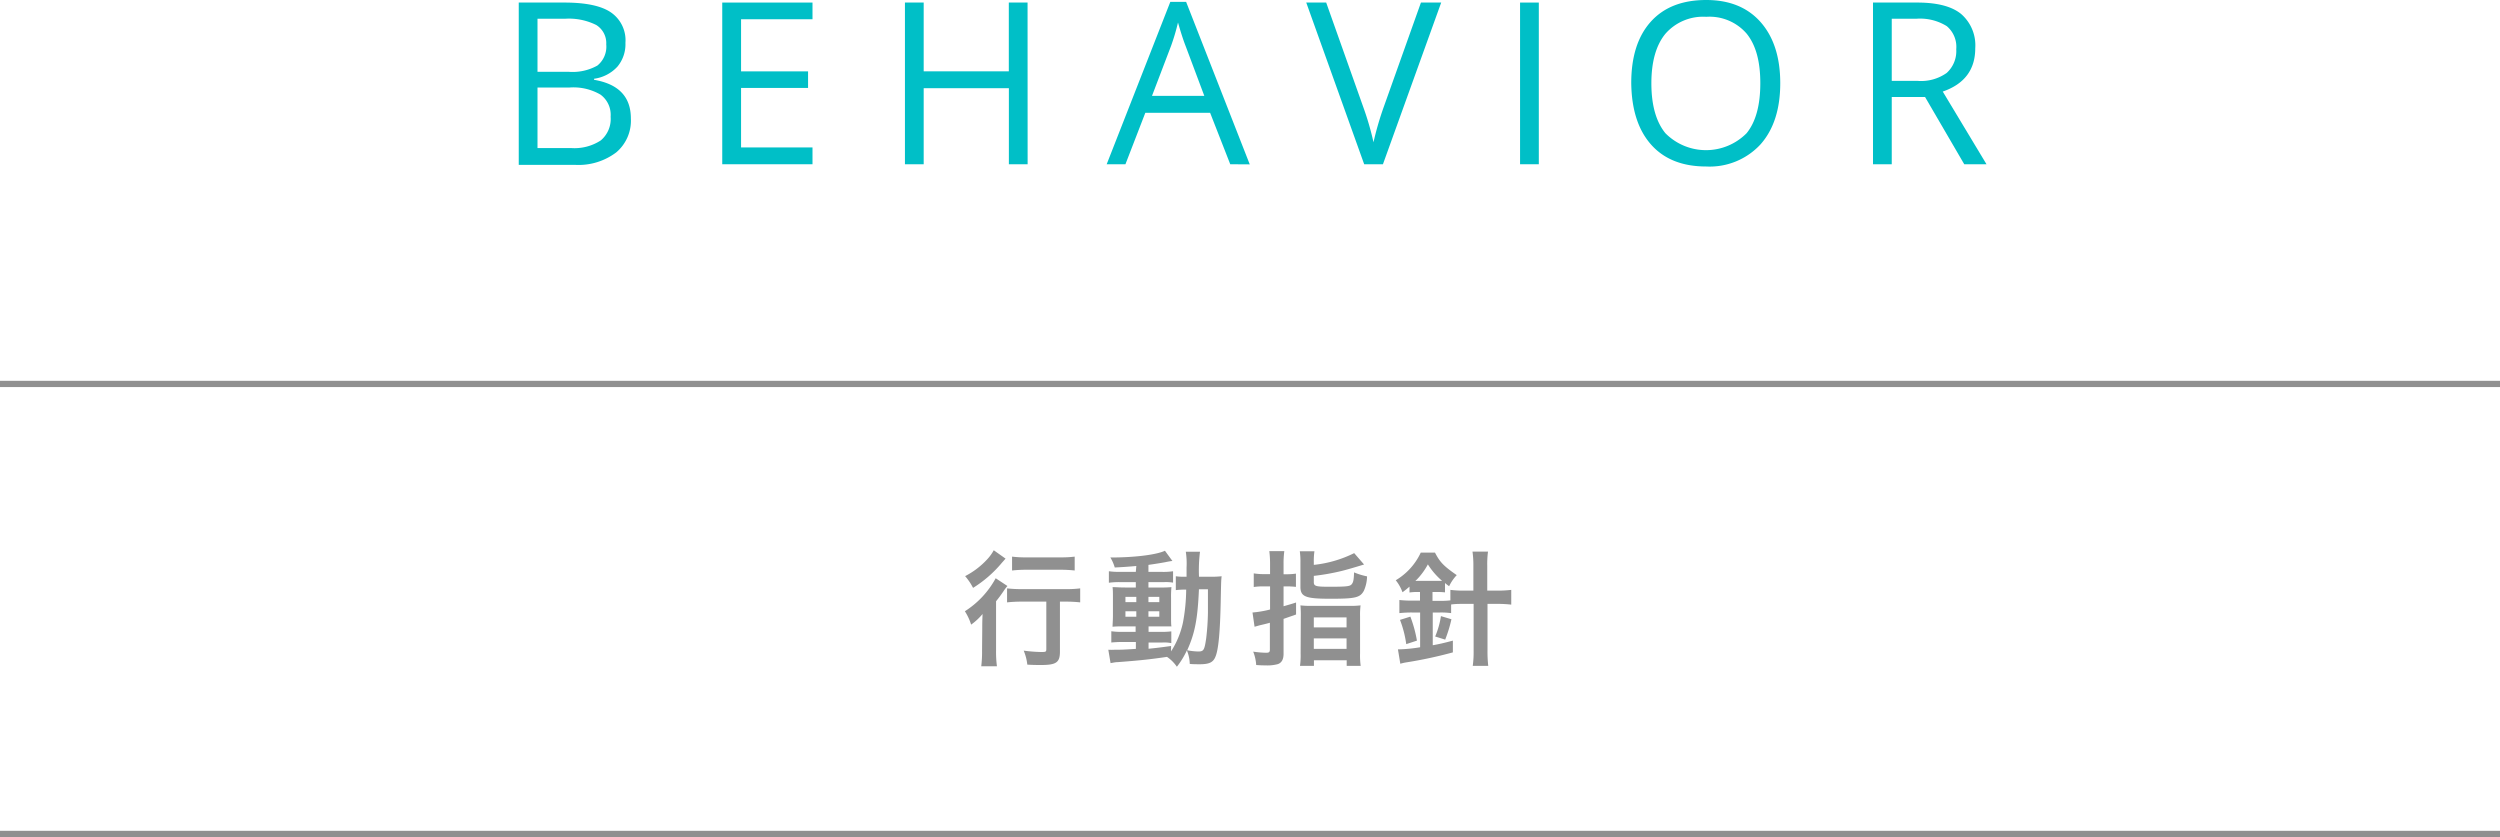 <svg xmlns="http://www.w3.org/2000/svg" viewBox="0 0 400 133.93"><defs><style>.cls-1{fill:#909090;}.cls-2{fill:#00bfc7;}.cls-3{fill:none;stroke:#909090;stroke-miterlimit:10;}</style></defs><title>アセット 1</title><g id="レイヤー_2" data-name="レイヤー 2"><g id="レイヤー_6" data-name="レイヤー 6"><path class="cls-1" d="M157.16,100.56c0-.84,0-1,.05-2.32a9.61,9.61,0,0,1-1.83,1.7,8.8,8.8,0,0,0-1-2.14,14.37,14.37,0,0,0,4.93-5.28l1.88,1.24a7.07,7.07,0,0,0-.66.88c-.46.66-.64.92-1.16,1.56v7.88a17.18,17.18,0,0,0,.14,2.52H157a19.1,19.1,0,0,0,.13-2.54Zm3.73-11.18-.6.68a19.1,19.1,0,0,1-4.6,4,9.52,9.52,0,0,0-1.27-1.88A12.68,12.68,0,0,0,158,89.44a7,7,0,0,0,1-1.4Zm2.7,6.88a21.24,21.24,0,0,0-2.46.12V94.14a20.53,20.53,0,0,0,2.46.12h6.8a17.6,17.6,0,0,0,2.44-.12v2.24a20.73,20.73,0,0,0-2.38-.12h-.86v8c0,1.72-.58,2.14-3,2.14-.68,0-1.28,0-2.22-.06a8,8,0,0,0-.58-2.24,23.51,23.51,0,0,0,2.72.22c.8,0,.9,0,.9-.48V96.26Zm-1.66-7.2a17.13,17.13,0,0,0,2.34.12h5.4a17,17,0,0,0,2.28-.12v2.22a19.67,19.67,0,0,0-2.24-.12h-5.44a20.49,20.49,0,0,0-2.34.12Z"/><path class="cls-1" d="M181.81,90.56c-1.38.12-1.94.16-3.45.24a6.61,6.61,0,0,0-.7-1.6c3.93,0,7.37-.44,8.73-1.08l1.2,1.64c-.18,0-.84.12-1.1.18-.74.14-1.74.3-2.74.44V91.5h2.08a10.57,10.57,0,0,0,1.86-.1v1.82a6.88,6.88,0,0,0-1.44-.08h-2.5V94h2a15.76,15.76,0,0,0,1.68-.06,16,16,0,0,0-.06,1.76v2.7c0,1,0,1.56.06,1.82-.46,0-.86,0-1.8,0h-1.86v.88h1.76a13.6,13.6,0,0,0,1.88-.08v1.88a5.82,5.82,0,0,0-1.4-.1h-2.24v1c1-.1,1.72-.18,3.6-.44v.86a13.77,13.77,0,0,0,1.9-4.6,29.72,29.72,0,0,0,.52-5.28,12.17,12.17,0,0,0-1.66.08V92.2a8.74,8.74,0,0,0,1.42.08h.3c0-.5,0-.84,0-1.46a12.76,12.76,0,0,0-.12-2.54H192a24,24,0,0,0-.16,4h1.74a15.8,15.8,0,0,0,1.88-.08c-.08.72-.08.88-.14,3.76-.1,5.16-.36,8-.86,9.14-.36.88-1,1.18-2.5,1.18-.32,0-1.3,0-1.6-.06a5.9,5.9,0,0,0-.46-2.16,13,13,0,0,1-1.6,2.62,5.93,5.93,0,0,0-1.58-1.58c-2.74.4-4.2.56-7.87.84-.38,0-.68.08-1.16.16l-.36-2.14a8.87,8.87,0,0,0,1,0c.91,0,1.29,0,3.41-.14v-1.1h-2.06a18,18,0,0,0-1.87.08V101a11.93,11.93,0,0,0,1.89.1h2v-.88h-1.74c-.91,0-1.38,0-1.95.06,0-.5.06-.92.06-1.9V95.76c0-.94,0-1.32-.06-1.82.57,0,1.09.06,2,.06h1.72v-.86h-2.44a12.12,12.12,0,0,0-1.87.1V91.4a12.12,12.12,0,0,0,1.87.1h2.44Zm-1.74,4.94v.84h1.74V95.5Zm0,2.3v.88h1.74V97.8Zm3.68-1.46h1.74V95.5h-1.74Zm0,2.34h1.74V97.8h-1.74Zm8.08-4.4c-.2,4.76-.66,7.08-1.88,9.76a10.5,10.5,0,0,0,1.76.2c.9,0,1-.24,1.28-2.1a39.77,39.77,0,0,0,.28-4.14c0-.7,0-.7,0-2.32,0-.62,0-.74,0-1.4Z"/><path class="cls-1" d="M203.21,90.18a16.47,16.47,0,0,0-.12-2h2.4a14.22,14.22,0,0,0-.12,2v1.7h.44a10,10,0,0,0,1.54-.1V93.9a14,14,0,0,0-1.54-.08h-.44V97c.76-.22,1.08-.3,2-.6l0,1.92-2,.7v5.58c0,.9-.3,1.44-.92,1.66a6.39,6.39,0,0,1-2,.2c-.39,0-.71,0-1.46-.06a6.82,6.82,0,0,0-.48-2.14,15.34,15.34,0,0,0,2.06.18c.49,0,.61-.1.61-.54V99.64c-.26.08-.82.22-1.67.42l-.78.22L200.4,98a16.52,16.52,0,0,0,2.81-.48V93.82h-1.05a10.55,10.55,0,0,0-1.56.1V91.74a9.77,9.77,0,0,0,1.56.12h1.05Zm7,.2a18.89,18.89,0,0,0,6.46-1.88l1.58,1.82c-1.7.52-2.94.88-3.7,1.06a35.19,35.19,0,0,1-4.34.76v1c0,.64.32.74,2.46.74,2.72,0,3.3-.06,3.58-.38s.36-.72.4-1.92a10.64,10.64,0,0,0,2.08.64,5.87,5.87,0,0,1-.52,2.32c-.6,1.08-1.36,1.26-5.32,1.26s-4.82-.3-4.82-1.9v-3.8a12.62,12.62,0,0,0-.1-1.9h2.34a10.81,10.81,0,0,0-.1,1.78Zm-2.08,8.18a16.74,16.74,0,0,0-.06-1.7,13.61,13.61,0,0,0,1.78.08h6a13.3,13.3,0,0,0,1.84-.08,12.37,12.37,0,0,0-.08,1.74v5.94a12,12,0,0,0,.1,2h-2.24v-.9h-5.24v.9H208a12.07,12.07,0,0,0,.1-2Zm2.08,1.82h5.24v-1.6h-5.24Zm0,3.44h5.24v-1.68h-5.24Z"/><path class="cls-1" d="M226.75,94.72a8,8,0,0,0-1.23.08v-.94c-.42.36-.6.52-1.12.9a6.7,6.7,0,0,0-1.08-1.92,10.06,10.06,0,0,0,4-4.42h2.28c.78,1.52,1.4,2.16,3.48,3.6a6.73,6.73,0,0,0-1.22,1.78c-.32-.24-.48-.36-.66-.52v1.5a10,10,0,0,0-1.24-.06h-.76v1.42h1.18a13.08,13.08,0,0,0,1.68-.08V94.38a16.7,16.7,0,0,0,2.24.12h1.44V90.56a15.58,15.58,0,0,0-.14-2.3h2.48a15.51,15.51,0,0,0-.12,2.3V94.5h1.58a17.67,17.67,0,0,0,2.26-.12v2.36a19.17,19.17,0,0,0-2.24-.12H238v7.5a19.35,19.35,0,0,0,.12,2.42h-2.48a16.07,16.07,0,0,0,.14-2.42v-7.5h-1.46c-.8,0-1.48,0-2.14.1V98.1a11.61,11.61,0,0,0-1.76-.1h-1.18v5.24c1-.18,1.8-.36,3.22-.74v1.88a69.55,69.55,0,0,1-7.57,1.62,7.48,7.48,0,0,0-.84.2l-.38-2.3a23.84,23.84,0,0,0,3.55-.34V98h-1.32a18,18,0,0,0-2,.1V96a17.57,17.57,0,0,0,2,.1h1.3V94.72ZM225,103.06a17.35,17.35,0,0,0-1-3.88l1.66-.52a20.58,20.58,0,0,1,1.05,3.84Zm1.77-10.12H230c.36,0,.48,0,.74,0a11.61,11.61,0,0,1-2.28-2.64,10.73,10.73,0,0,1-2,2.66Zm2.86,8.9a13.58,13.58,0,0,0,.92-3.26l1.68.5a21.38,21.38,0,0,1-1,3.26Z"/><path class="cls-2" d="M83,.41h7.31Q95.48.41,97.77,2a5.41,5.41,0,0,1,2.3,4.86,5.6,5.6,0,0,1-1.28,3.8,6.19,6.19,0,0,1-3.74,1.94v.17q5.9,1,5.89,6.2a6.64,6.64,0,0,1-2.34,5.41,10,10,0,0,1-6.56,2H83Zm3,11.08h5a8.11,8.11,0,0,0,4.58-1A3.88,3.88,0,0,0,97,7.11,3.42,3.42,0,0,0,95.4,4a9.77,9.77,0,0,0-5-1H86ZM86,14v9.69h5.4a7.69,7.69,0,0,0,4.72-1.22,4.48,4.48,0,0,0,1.58-3.79,4,4,0,0,0-1.62-3.54A8.61,8.61,0,0,0,91.17,14Z"/><path class="cls-2" d="M130,26.28H115.56V.41H130V3.08H118.57v8.34h10.72v2.65H118.57v9.52H130Z"/><path class="cls-2" d="M164.42,26.28h-3V14.11H147.79V26.28h-3V.41h3v11h13.62V.41h3Z"/><path class="cls-2" d="M196.84,26.28l-3.22-8.23H183.25l-3.18,8.23h-3L187.25.3h2.53l10.18,26Zm-4.15-10.94-3-8c-.39-1-.79-2.26-1.21-3.74a34.14,34.14,0,0,1-1.11,3.74l-3.05,8Z"/><path class="cls-2" d="M227.35.41h3.24l-9.32,25.87h-3L209,.41h3.19l5.94,16.74a45.42,45.42,0,0,1,1.63,5.61A48.73,48.73,0,0,1,221.44,17Z"/><path class="cls-2" d="M243.21,26.28V.41h3V26.28Z"/><path class="cls-2" d="M284.84,13.31q0,6.21-3.14,9.77A11.07,11.07,0,0,1,273,26.64q-5.71,0-8.82-3.5T261,13.27q0-6.31,3.12-9.79T273,0c3.71,0,6.62,1.18,8.7,3.54S284.84,9.16,284.84,13.31Zm-20.62,0q0,5.25,2.24,8a9.14,9.14,0,0,0,13,0c1.46-1.8,2.19-4.47,2.19-8s-.73-6.12-2.18-7.92A7.84,7.84,0,0,0,273,2.69a8,8,0,0,0-6.54,2.72Q264.23,8.13,264.22,13.31Z"/><path class="cls-2" d="M302.68,15.52V26.28h-3V.41h7.09c3.18,0,5.52.61,7,1.82a6.63,6.63,0,0,1,2.27,5.49q0,5.13-5.2,6.93l7,11.63h-3.56l-6.27-10.76Zm0-2.58h4.12a7.08,7.08,0,0,0,4.67-1.27A4.71,4.71,0,0,0,313,7.88a4.32,4.32,0,0,0-1.52-3.7A8.11,8.11,0,0,0,306.59,3h-3.91Z"/><line class="cls-3" y1="133.43" x2="400" y2="133.43"/><line class="cls-3" y1="61.43" x2="400" y2="61.43"/></g></g></svg>